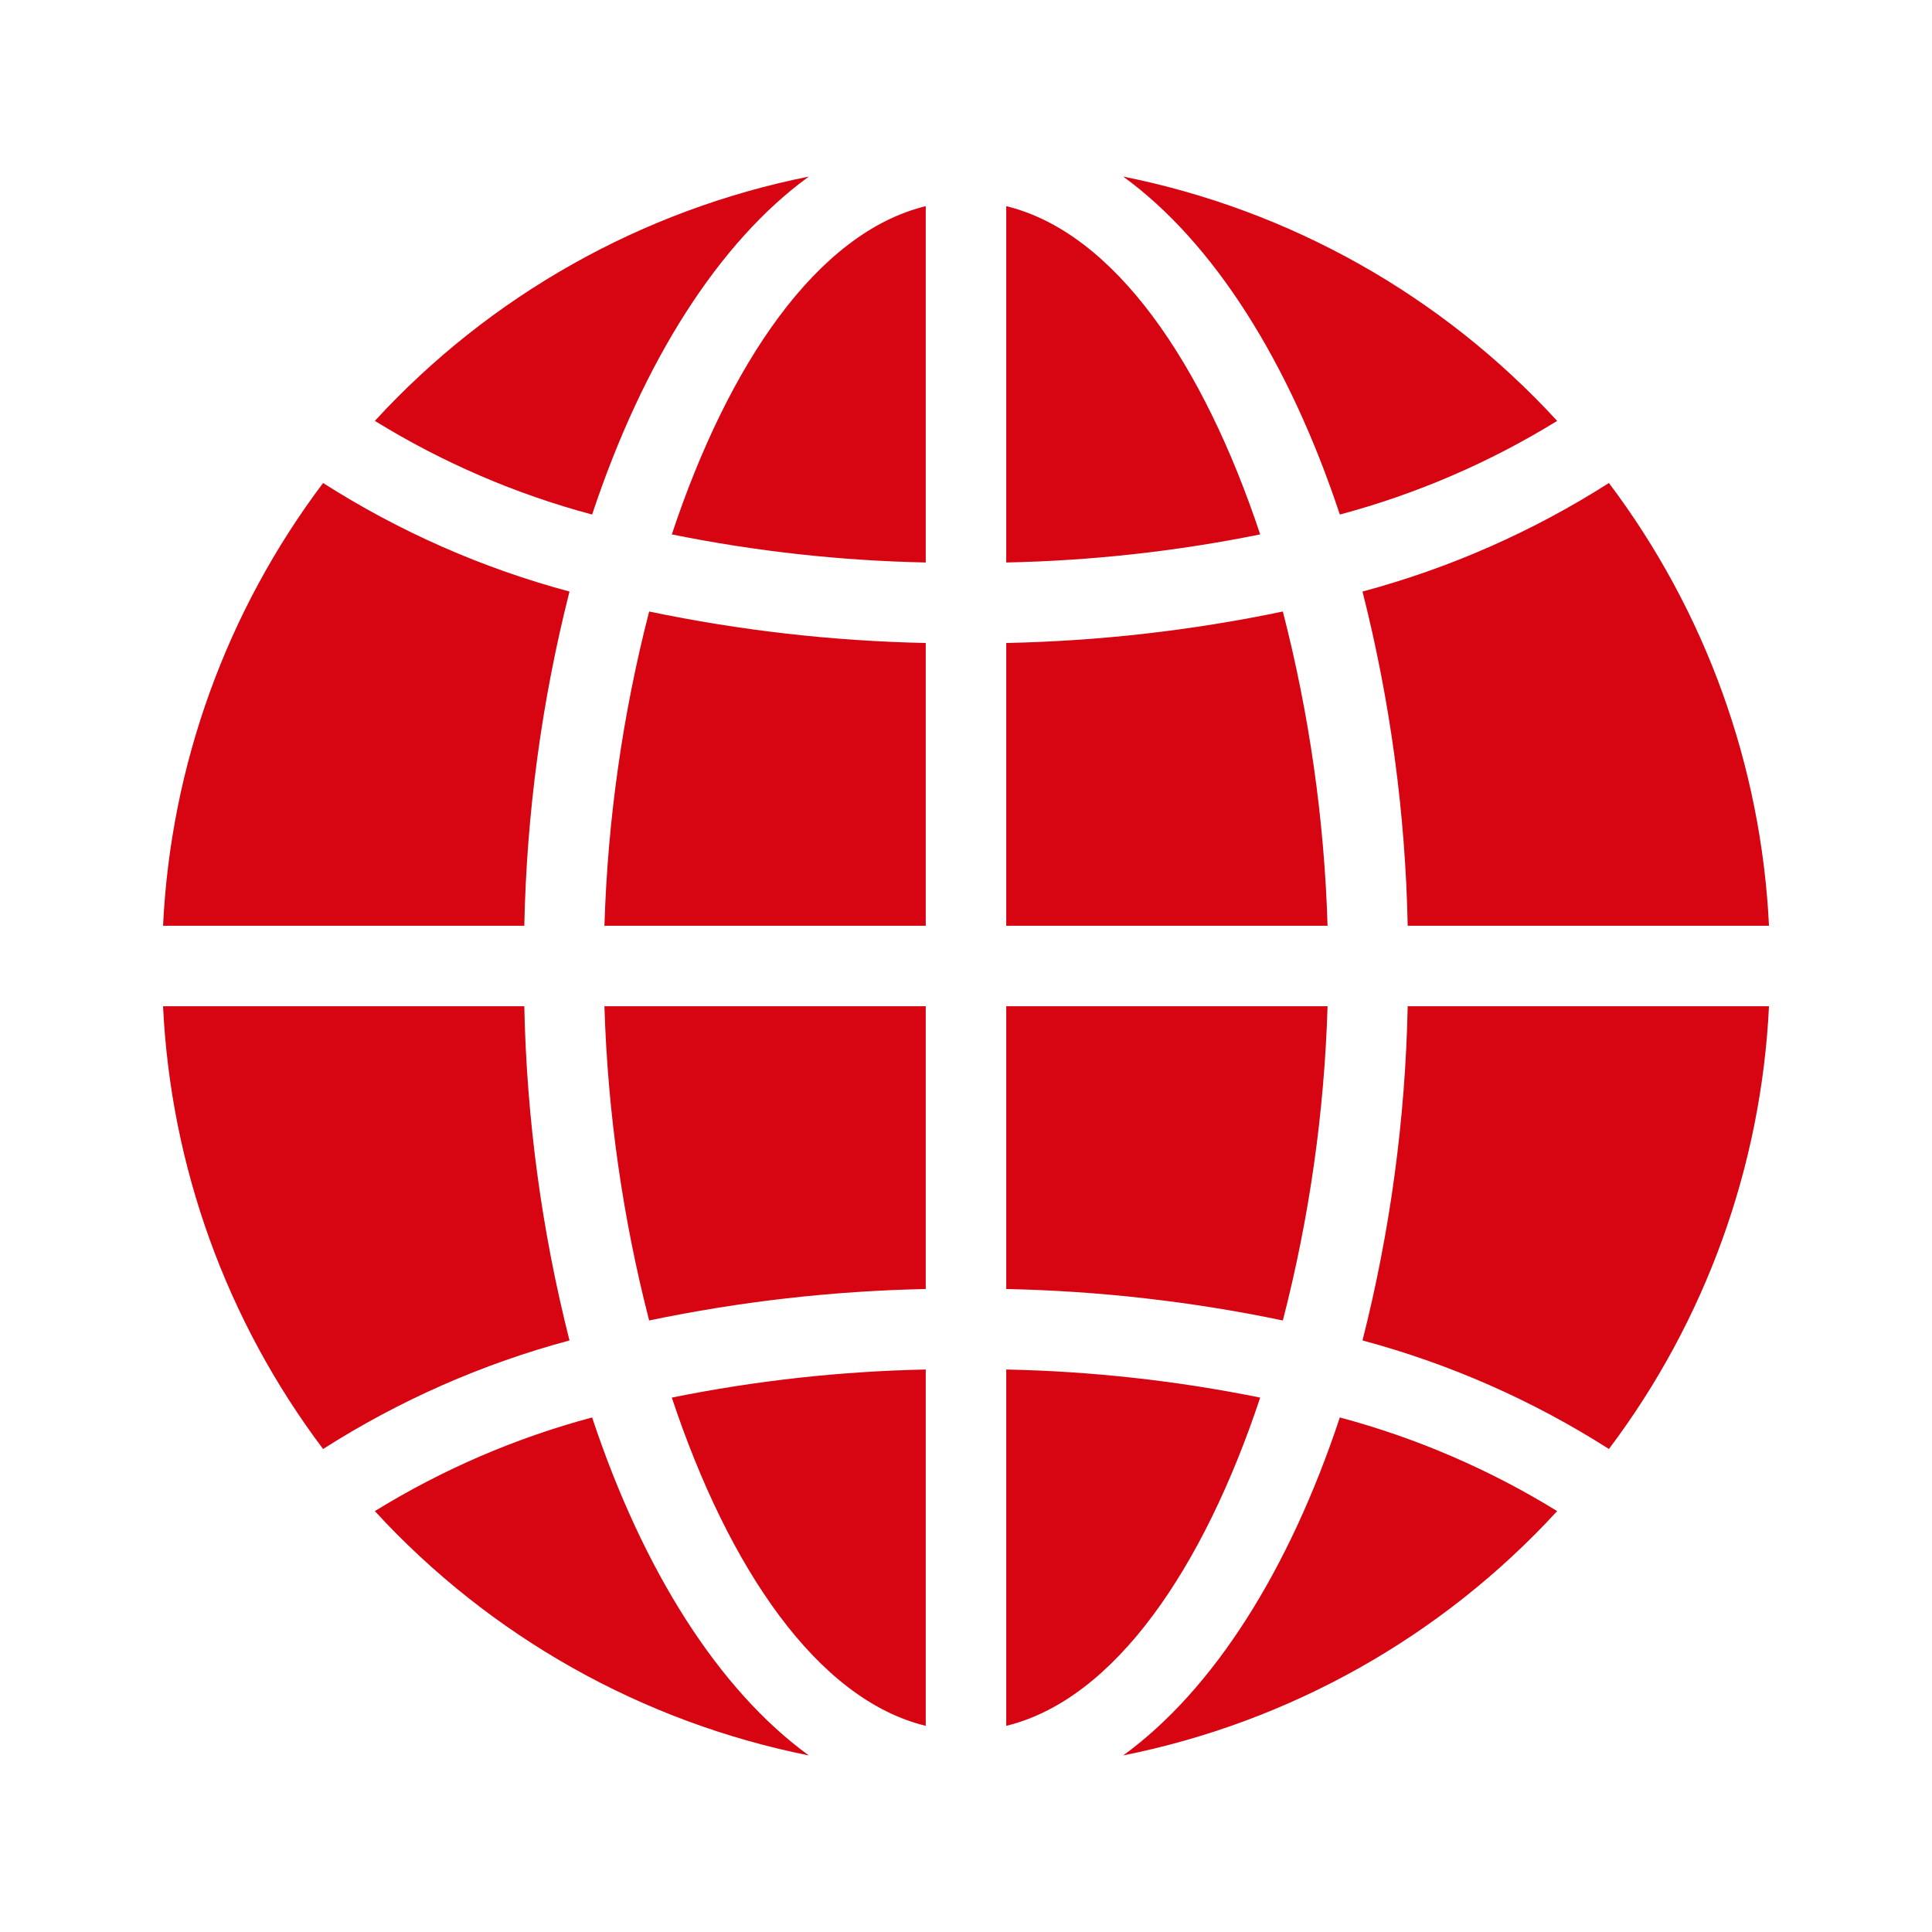 <svg width="48" height="48" viewBox="0 0 48 48" fill="none" xmlns="http://www.w3.org/2000/svg">
<path d="M31.872 15.193C32.53 17.746 32.903 20.365 32.983 23H25V15.975C27.31 15.927 29.611 15.665 31.872 15.193ZM34.974 23H43.95C43.758 19.017 42.373 15.185 39.973 12C38.082 13.206 36.018 14.116 33.851 14.697C34.54 17.413 34.917 20.198 34.974 23ZM16.128 15.193C15.47 17.746 15.097 20.365 15.017 23H23V15.975C20.69 15.927 18.39 15.665 16.128 15.193ZM16.691 13.277C18.769 13.698 20.88 13.931 23 13.975V5.122C20.305 5.778 18.099 9.042 16.691 13.277ZM31.309 13.277C29.901 9.042 27.695 5.778 25 5.122V13.975C27.12 13.931 29.231 13.698 31.309 13.277ZM33.288 12.784C35.191 12.275 37.01 11.491 38.687 10.457C35.827 7.342 32.052 5.216 27.905 4.387C30.141 6.011 32.025 8.978 33.288 12.784ZM23 32.025V25H15.017C15.097 27.635 15.47 30.253 16.128 32.807C18.39 32.334 20.69 32.073 23 32.025ZM16.691 34.723C18.099 38.958 20.305 42.222 23 42.878V34.025C20.88 34.069 18.769 34.302 16.691 34.723ZM13.026 25H4.051C4.242 28.983 5.628 32.815 8.027 36C9.918 34.794 11.983 33.884 14.149 33.303C13.46 30.587 13.084 27.801 13.026 25ZM27.905 43.613C32.052 42.784 35.827 40.658 38.687 37.543C37.01 36.509 35.191 35.725 33.288 35.216C32.025 39.022 30.141 41.989 27.905 43.613ZM31.309 34.723C29.231 34.302 27.12 34.069 25 34.025V42.878C27.695 42.222 29.901 38.958 31.309 34.723ZM33.851 33.303C36.017 33.884 38.082 34.793 39.973 36C42.372 32.815 43.758 28.983 43.95 25H34.974C34.916 27.801 34.54 30.587 33.851 33.303ZM14.711 35.216C12.809 35.725 10.99 36.509 9.313 37.543C12.173 40.658 15.948 42.784 20.095 43.613C17.859 41.989 15.975 39.022 14.711 35.216ZM20.095 4.387C15.948 5.216 12.173 7.342 9.313 10.457C10.99 11.491 12.809 12.275 14.711 12.784C15.975 8.978 17.859 6.011 20.095 4.387ZM14.149 14.697C11.983 14.116 9.918 13.207 8.027 12C5.628 15.185 4.242 19.017 4.051 23H13.026C13.084 20.198 13.46 17.413 14.149 14.697ZM31.872 32.807C32.531 30.254 32.903 27.636 32.983 25H25V32.025C27.31 32.073 29.611 32.335 31.872 32.807Z" fill="#D70511"/>
</svg>
